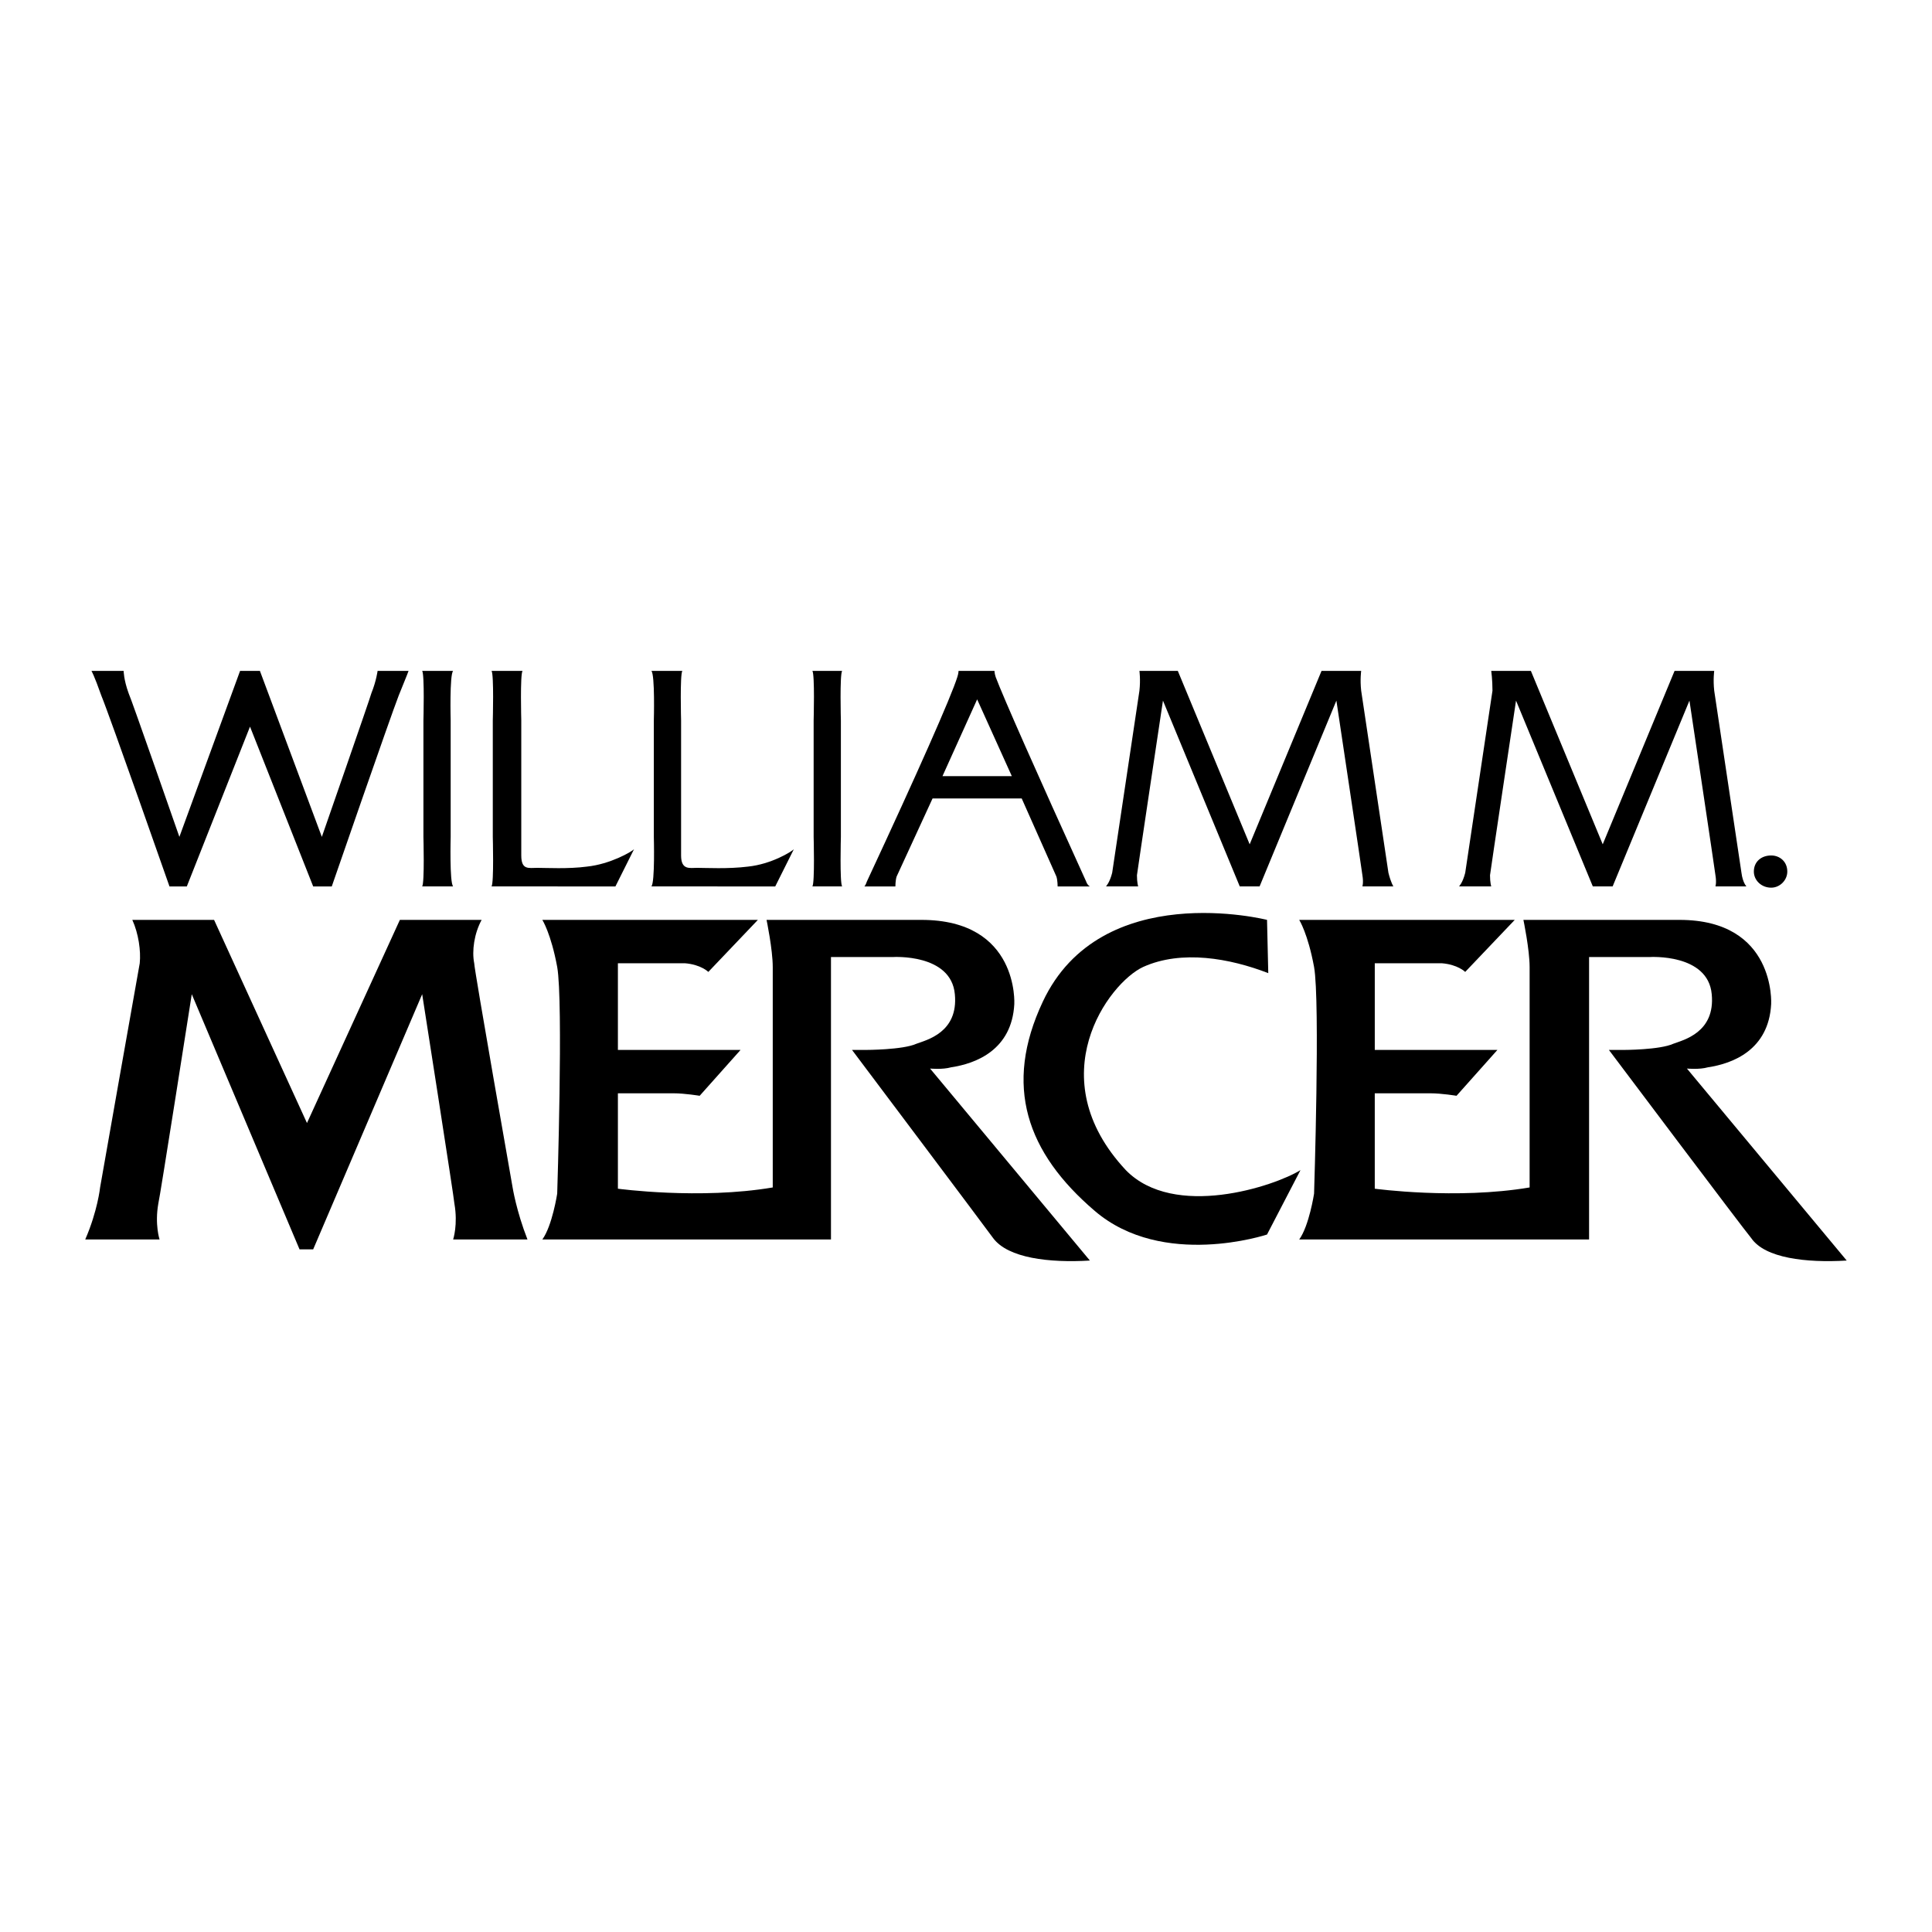 <svg xmlns="http://www.w3.org/2000/svg" width="2500" height="2500" viewBox="0 0 192.756 192.756"><g fill-rule="evenodd" clip-rule="evenodd"><path fill="#fff" d="M0 0h192.756v192.756H0V0z"/><path d="M126.535 97.09c-3.832-1.483-8.652-2.348-12.482-.617-3.461 1.605-10.383 11-1.73 20.27 4.818 4.943 14.83 1.605 17.426 0l-3.338 6.426s-10.381 3.461-17.178-2.348c-6.799-5.809-9.146-12.482-5.191-20.887 5.809-12.36 22.369-8.158 22.369-8.158l.124 5.314z"/><path d="M85.007 104.752h1.36s3.708 0 5.067-.617c.989-.371 4.202-1.111 3.831-4.943-.371-4.079-6.179-3.708-6.179-3.708h-6.18v28.179H54.109c.989-1.359 1.483-4.572 1.483-4.572s.618-19.156 0-22.617c-.618-3.337-1.483-4.697-1.483-4.697h21.505l-4.944 5.191s-.742-.742-2.348-.865h-6.674v8.65h12.236l-4.079 4.574s-1.483-.248-2.595-.248h-5.562v9.518s8.157 1.111 15.449-.125V96.474c0-1.731-.618-4.697-.618-4.697h15.449c9.765 0 9.269 8.404 9.269 8.404-.246 4.572-3.83 5.934-6.302 6.303-.865.248-2.101.125-2.101.125l15.944 19.156c-4.08.246-8.158-.248-9.641-2.225-.618-.866-14.09-18.788-14.09-18.788zM160.521 104.752h1.484s3.584 0 4.943-.617c.988-.371 4.201-1.111 3.832-4.943-.371-4.079-6.18-3.708-6.18-3.708h-6.057v28.179h-28.92c.988-1.359 1.482-4.572 1.482-4.572s.617-19.156 0-22.617c-.617-3.337-1.482-4.697-1.482-4.697h21.504l-4.943 5.191s-.742-.742-2.348-.865h-6.674v8.65h12.234l-4.078 4.574s-1.482-.248-2.596-.248h-5.561v9.518s8.156 1.111 15.449-.125V96.474c0-1.731-.619-4.697-.619-4.697h15.572c9.641 0 9.146 8.404 9.146 8.404-.246 4.572-3.832 5.934-6.303 6.303-.865.248-2.102.125-2.102.125l15.943 19.156c-4.078.246-8.156-.248-9.516-2.225-.737-.866-14.21-18.788-14.21-18.788zM31.245 124.65l10.876-25.459s3.213 20.516 3.213 20.887c.371 2.102-.124 3.584-.124 3.584h7.416c-1.112-2.842-1.483-5.191-1.483-5.191s-3.831-21.752-3.831-22.369c-.247-1.236 0-2.966.741-4.326h-8.157l-9.269 20.269-9.269-20.269h-8.157c.618 1.359.865 3.09.741 4.326-.124.617-3.955 22.369-3.955 22.369s-.247 2.35-1.483 5.191h7.416s-.494-1.482-.124-3.584c.124-.371 3.337-20.887 3.337-20.887l10.752 25.459h1.36zM97.49 69.776l-3.46 7.663h6.921l-3.461-7.663zm0 9.888h-4.449l-3.584 7.787c-.124.371-.124.989-.124.989h-3.09s.124-.124.247-.495c5.067-10.876 8.404-18.415 9.022-20.393.123-.371.123-.618.123-.618h3.584s0 .247.123.618c.742 1.978 4.078 9.517 9.023 20.393.123.371.371.495.371.495h-3.215s0-.618-.123-.989l-3.461-7.787H97.49zM174.982 86.956c0-.988.742-1.606 1.73-1.606.865 0 1.607.618 1.607 1.606 0 .865-.742 1.607-1.607 1.607-.987-.001-1.73-.742-1.73-1.607zM45.211 88.439c-.371-.371-.247-4.944-.247-4.944V71.877s-.124-4.573.247-4.943h-3.09c.248.371.124 4.943.124 4.943v11.618s.124 4.573-.124 4.944h3.09zM84.019 88.439c-.247-.371-.124-4.944-.124-4.944V71.877s-.124-4.573.124-4.943h-2.966c.248.371.124 4.943.124 4.943v11.618s.124 4.573-.124 4.944h2.966zM64.986 88.439c.371-.371.247-4.944.247-4.944V71.877s.124-4.573-.247-4.943h3.09c-.247.371-.124 4.943-.124 4.943v13.472c0 1.483.865 1.236 1.607 1.236.865 0 3.09.124 5.067-.124 2.349-.247 4.326-1.483 4.573-1.73l-1.854 3.708H64.986zM25.931 66.934l6.179 16.561s4.82-13.842 4.944-14.336c.495-1.236.618-2.225.618-2.225h3.09s-.124.371-.988 2.472c-.865 2.225-6.674 19.033-6.674 19.033h-1.854l-6.303-15.943-6.304 15.943h-1.73s-5.932-16.933-6.797-19.033c-.742-2.101-.989-2.472-.989-2.472h3.213s0 .865.494 2.225c.247.494 5.067 14.336 5.067 14.336l6.056-16.561h1.978zM49.042 88.439c.247-.371.124-4.944.124-4.944V71.877s.124-4.573-.124-4.943h3.09c-.248.371-.124 4.943-.124 4.943v13.472c0 1.483.742 1.236 1.607 1.236s3.089.124 4.943-.124c2.348-.247 4.45-1.483 4.697-1.73l-1.854 3.708H49.042zM124.68 84.237l7.17-17.303h3.955s-.125.865 0 1.977l2.719 18.168c.246.988.494 1.359.494 1.359h-3.09s.123-.371 0-1.112c0-.124-2.596-17.427-2.596-17.427l-7.662 18.539h-1.979L116.029 69.9s-2.596 17.303-2.596 17.427c0 .741.123 1.112.123 1.112h-3.213s.371-.371.619-1.359l2.719-18.168c.123-1.112 0-1.977 0-1.977h3.83l7.169 17.302zM159.904 84.237l7.168-17.303h3.955s-.123.865 0 1.977l2.719 18.168c.125.988.496 1.359.496 1.359h-3.092s.125-.371 0-1.112c0-.124-2.594-17.427-2.594-17.427l-7.664 18.539h-1.977L151.254 69.9s-2.596 17.303-2.596 17.427c0 .741.123 1.112.123 1.112h-3.213s.371-.371.617-1.359l2.719-18.168c0-1.112-.123-1.977-.123-1.977h3.955l7.168 17.302z"/></g></svg>